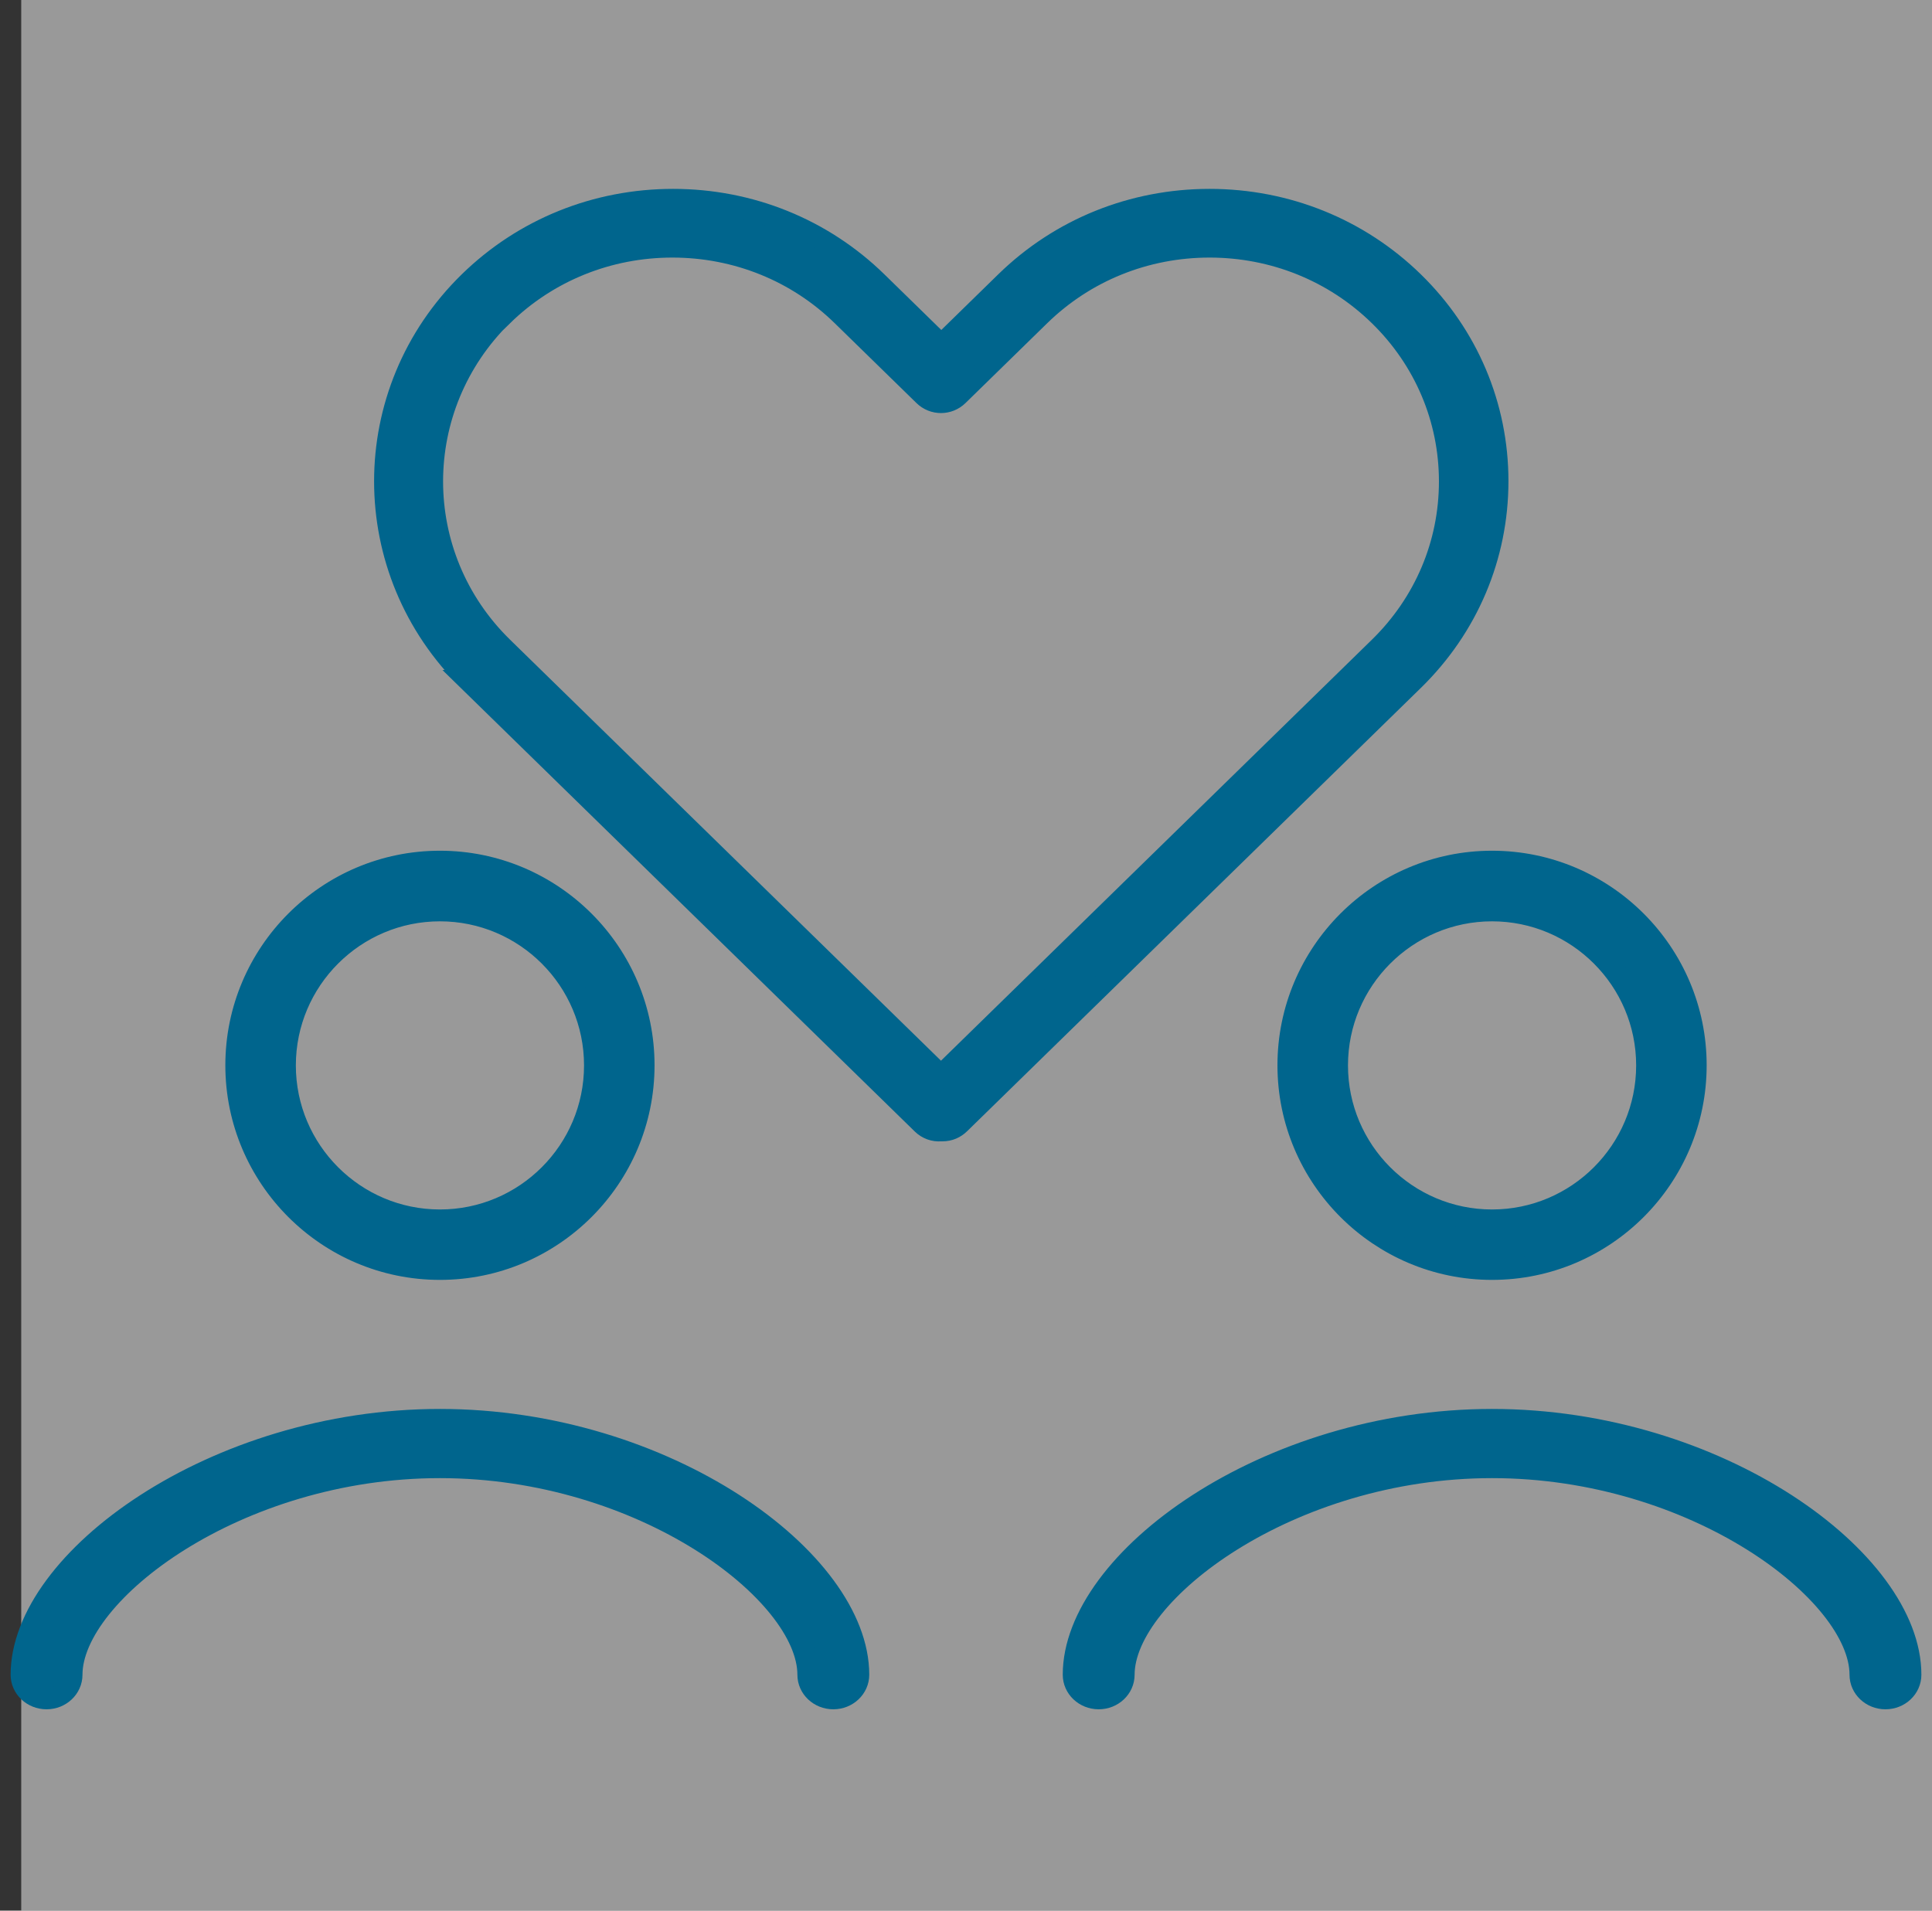 <svg width="91" height="90" viewBox="0 0 91 90" fill="none" xmlns="http://www.w3.org/2000/svg">
<rect x="0" y="0" width="91" height="90" fill="#333333" stroke="none"/>
<rect opacity="0.5" x="1" width="90" height="90" fill="white"/>
<path d="M22.067 32.062L43.44 52.945C43.672 53.171 43.997 53.292 44.322 53.262C44.352 53.262 44.368 53.262 44.399 53.262C44.708 53.262 44.986 53.141 45.203 52.929L66.575 32.047C69.143 29.539 70.55 26.199 70.55 22.664C70.55 19.128 69.143 15.788 66.575 13.28C64.008 10.772 60.59 9.397 56.972 9.397C53.353 9.397 49.935 10.772 47.368 13.28L44.337 16.242L41.306 13.28C38.739 10.772 35.321 9.397 31.702 9.397C28.083 9.397 24.666 10.772 22.099 13.28C16.794 18.463 16.794 26.879 22.099 32.062H22.067ZM23.676 14.867C25.81 12.781 28.656 11.633 31.671 11.633C34.687 11.633 37.532 12.781 39.666 14.867L43.517 18.629C43.966 19.067 44.677 19.067 45.126 18.629L48.976 14.867C51.111 12.781 53.956 11.633 56.972 11.633C59.987 11.633 62.833 12.781 64.967 14.867C67.101 16.952 68.276 19.732 68.276 22.679C68.276 25.625 67.101 28.405 64.967 30.491L44.322 50.663L23.676 30.491C19.268 26.184 19.268 19.173 23.676 14.851V14.867Z" fill="#00658D" stroke="#00658D"/>
<path d="M20.722 59.789C15.424 59.789 11.114 55.479 11.114 50.181C11.114 44.883 15.424 40.573 20.722 40.573C26.02 40.573 30.33 44.883 30.33 50.181C30.33 55.479 26.02 59.789 20.722 59.789ZM20.722 42.899C16.703 42.899 13.435 46.167 13.435 50.186C13.435 54.205 16.703 57.472 20.722 57.472C24.741 57.472 28.009 54.205 28.009 50.186C28.009 46.167 24.741 42.899 20.722 42.899Z" fill="#00658D" stroke="#00658D"/>
<path d="M39.251 80.016C38.591 80.016 38.058 79.511 38.058 78.887C38.058 75.034 30.29 69.127 20.722 69.127C11.153 69.127 3.385 75.034 3.385 78.887C3.385 79.511 2.852 80.016 2.193 80.016C1.533 80.016 1 79.511 1 78.887C1 73.476 10.101 66.868 20.722 66.868C31.342 66.868 40.443 73.476 40.443 78.887C40.443 79.511 39.91 80.016 39.251 80.016Z" fill="#00658D" stroke="#00658D"/>
<path d="M70.278 59.789C64.981 59.789 60.67 55.479 60.67 50.181C60.67 44.883 64.981 40.573 70.278 40.573C75.576 40.573 79.886 44.883 79.886 50.181C79.886 55.479 75.576 59.789 70.278 59.789ZM70.278 42.899C66.26 42.899 62.992 46.167 62.992 50.186C62.992 54.205 66.26 57.472 70.278 57.472C74.297 57.472 77.565 54.205 77.565 50.186C77.565 46.167 74.297 42.899 70.278 42.899Z" fill="#00658D" stroke="#00658D"/>
<path d="M88.808 80.016C88.148 80.016 87.615 79.511 87.615 78.887C87.615 75.034 79.847 69.127 70.279 69.127C60.71 69.127 52.942 75.034 52.942 78.887C52.942 79.511 52.409 80.016 51.75 80.016C51.09 80.016 50.557 79.511 50.557 78.887C50.557 73.476 59.658 66.868 70.279 66.868C80.9 66.868 90 73.476 90 78.887C90 79.511 89.467 80.016 88.808 80.016Z" fill="#00658D" stroke="#00658D"/>
</svg>
